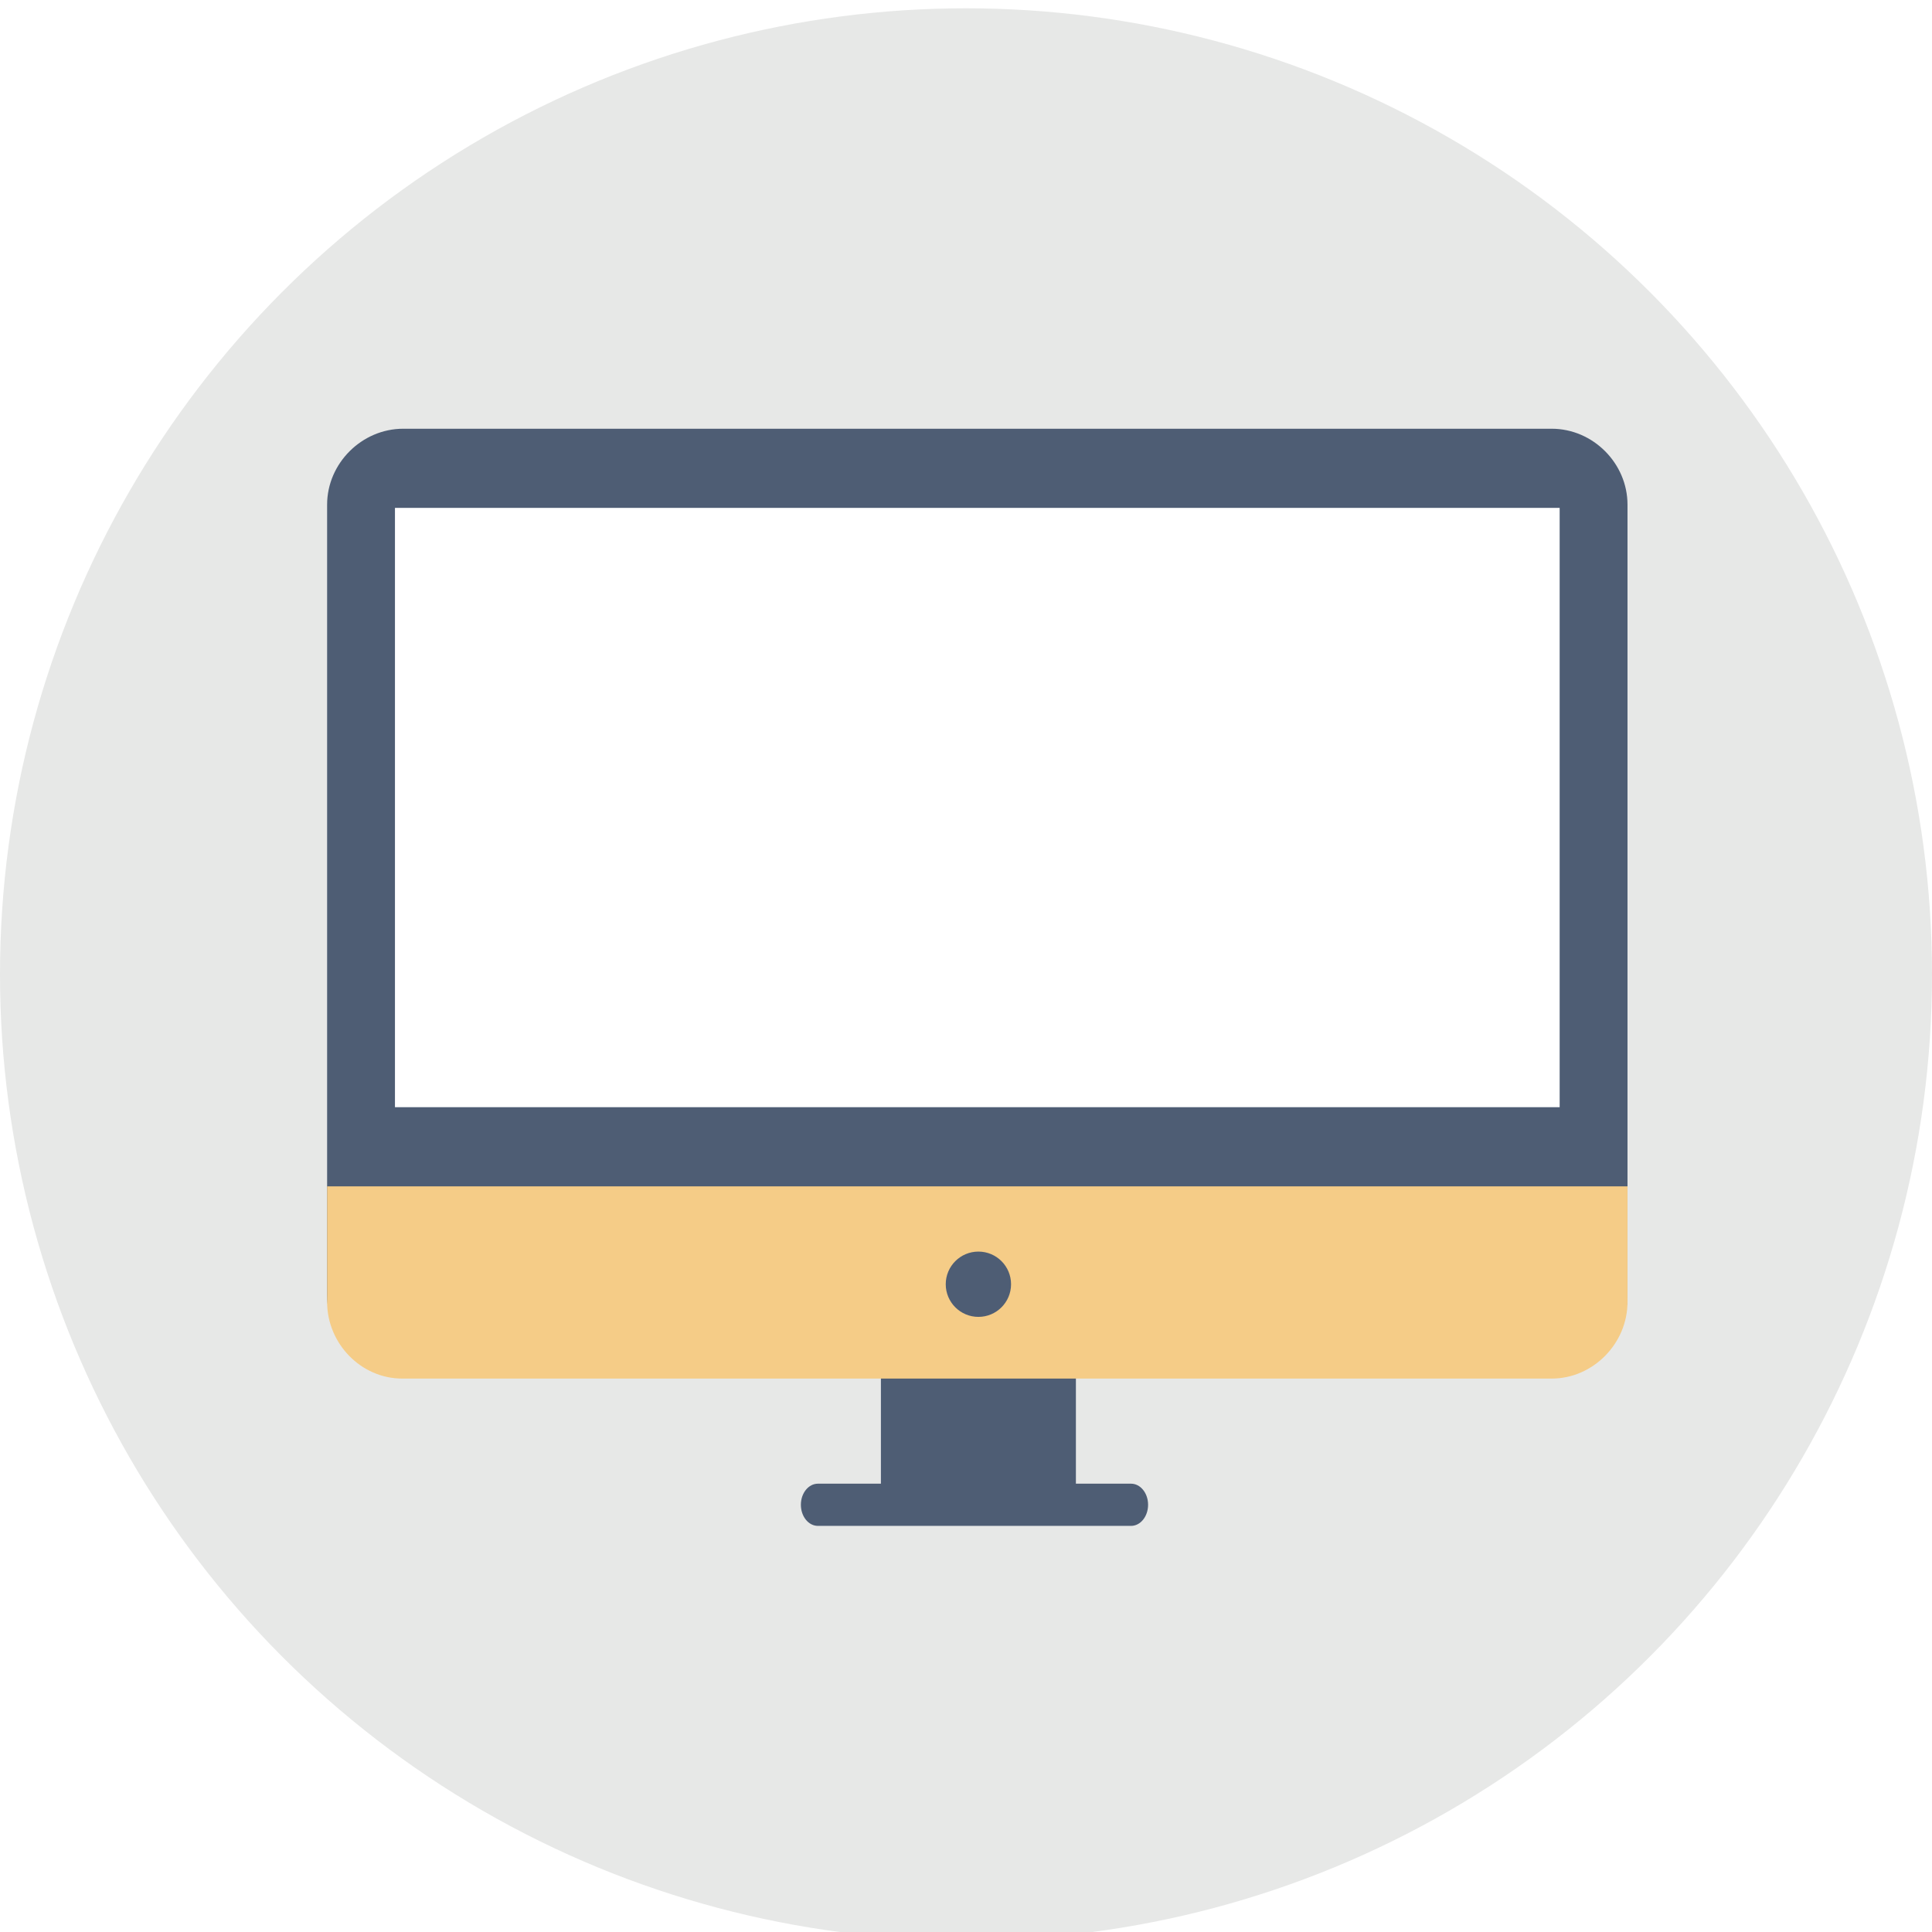 <?xml version="1.0" encoding="UTF-8"?><svg id="Layer_1" xmlns="http://www.w3.org/2000/svg" xmlns:xlink="http://www.w3.org/1999/xlink" viewBox="0 0 260 260"><defs><style>.cls-1{fill:#fff;}.cls-2{fill:#4e5d74;}.cls-3{filter:url(#drop-shadow-1);}.cls-4{fill:#e7e8e7;}.cls-5{fill:#f5cc87;}</style><filter id="drop-shadow-1" filterUnits="userSpaceOnUse"><feOffset dx="1.522" dy="1.522"/><feGaussianBlur result="blur" stdDeviation="0"/><feFlood flood-color="#ccc" flood-opacity=".75"/><feComposite in2="blur" operator="in"/><feComposite in="SourceGraphic"/></filter></defs><circle class="cls-4" cx="130" cy="131.117" r="130"/><g class="cls-3"><g><rect class="cls-2" x="117.027" y="179.733" width="26.241" height="22.218"/><path class="cls-2" d="M152.982,200.984c0-1.568-1.027-2.838-2.291-2.838h-42.144c-1.266,0-2.291,1.271-2.291,2.838h0c0,1.571,1.025,2.841,2.291,2.841h42.144c1.265,0,2.291-1.27,2.291-2.841h0Z"/></g><path class="cls-2" d="M217.5,172.812c0,5.54-4.623,9.667-10.208,9.667H52.742c-5.585,0-10.242-4.127-10.242-9.667V66.389c0-5.542,4.657-10.214,10.242-10.214H207.292c5.585,0,10.208,4.672,10.208,10.214v106.424Z"/><path class="cls-5" d="M42.5,173.691c0,5.585,4.541,10.31,10.114,10.31H207.295c5.574,0,10.205-4.726,10.205-10.31v-15.559H42.5v15.559Z"/><rect class="cls-1" x="51.63" y="66.827" width="156.739" height="80.652"/><path class="cls-2" d="M134.541,171.305c0,2.425-1.965,4.393-4.393,4.393s-4.396-1.967-4.396-4.393,1.968-4.394,4.396-4.394,4.393,1.965,4.393,4.394Z"/></g></svg>